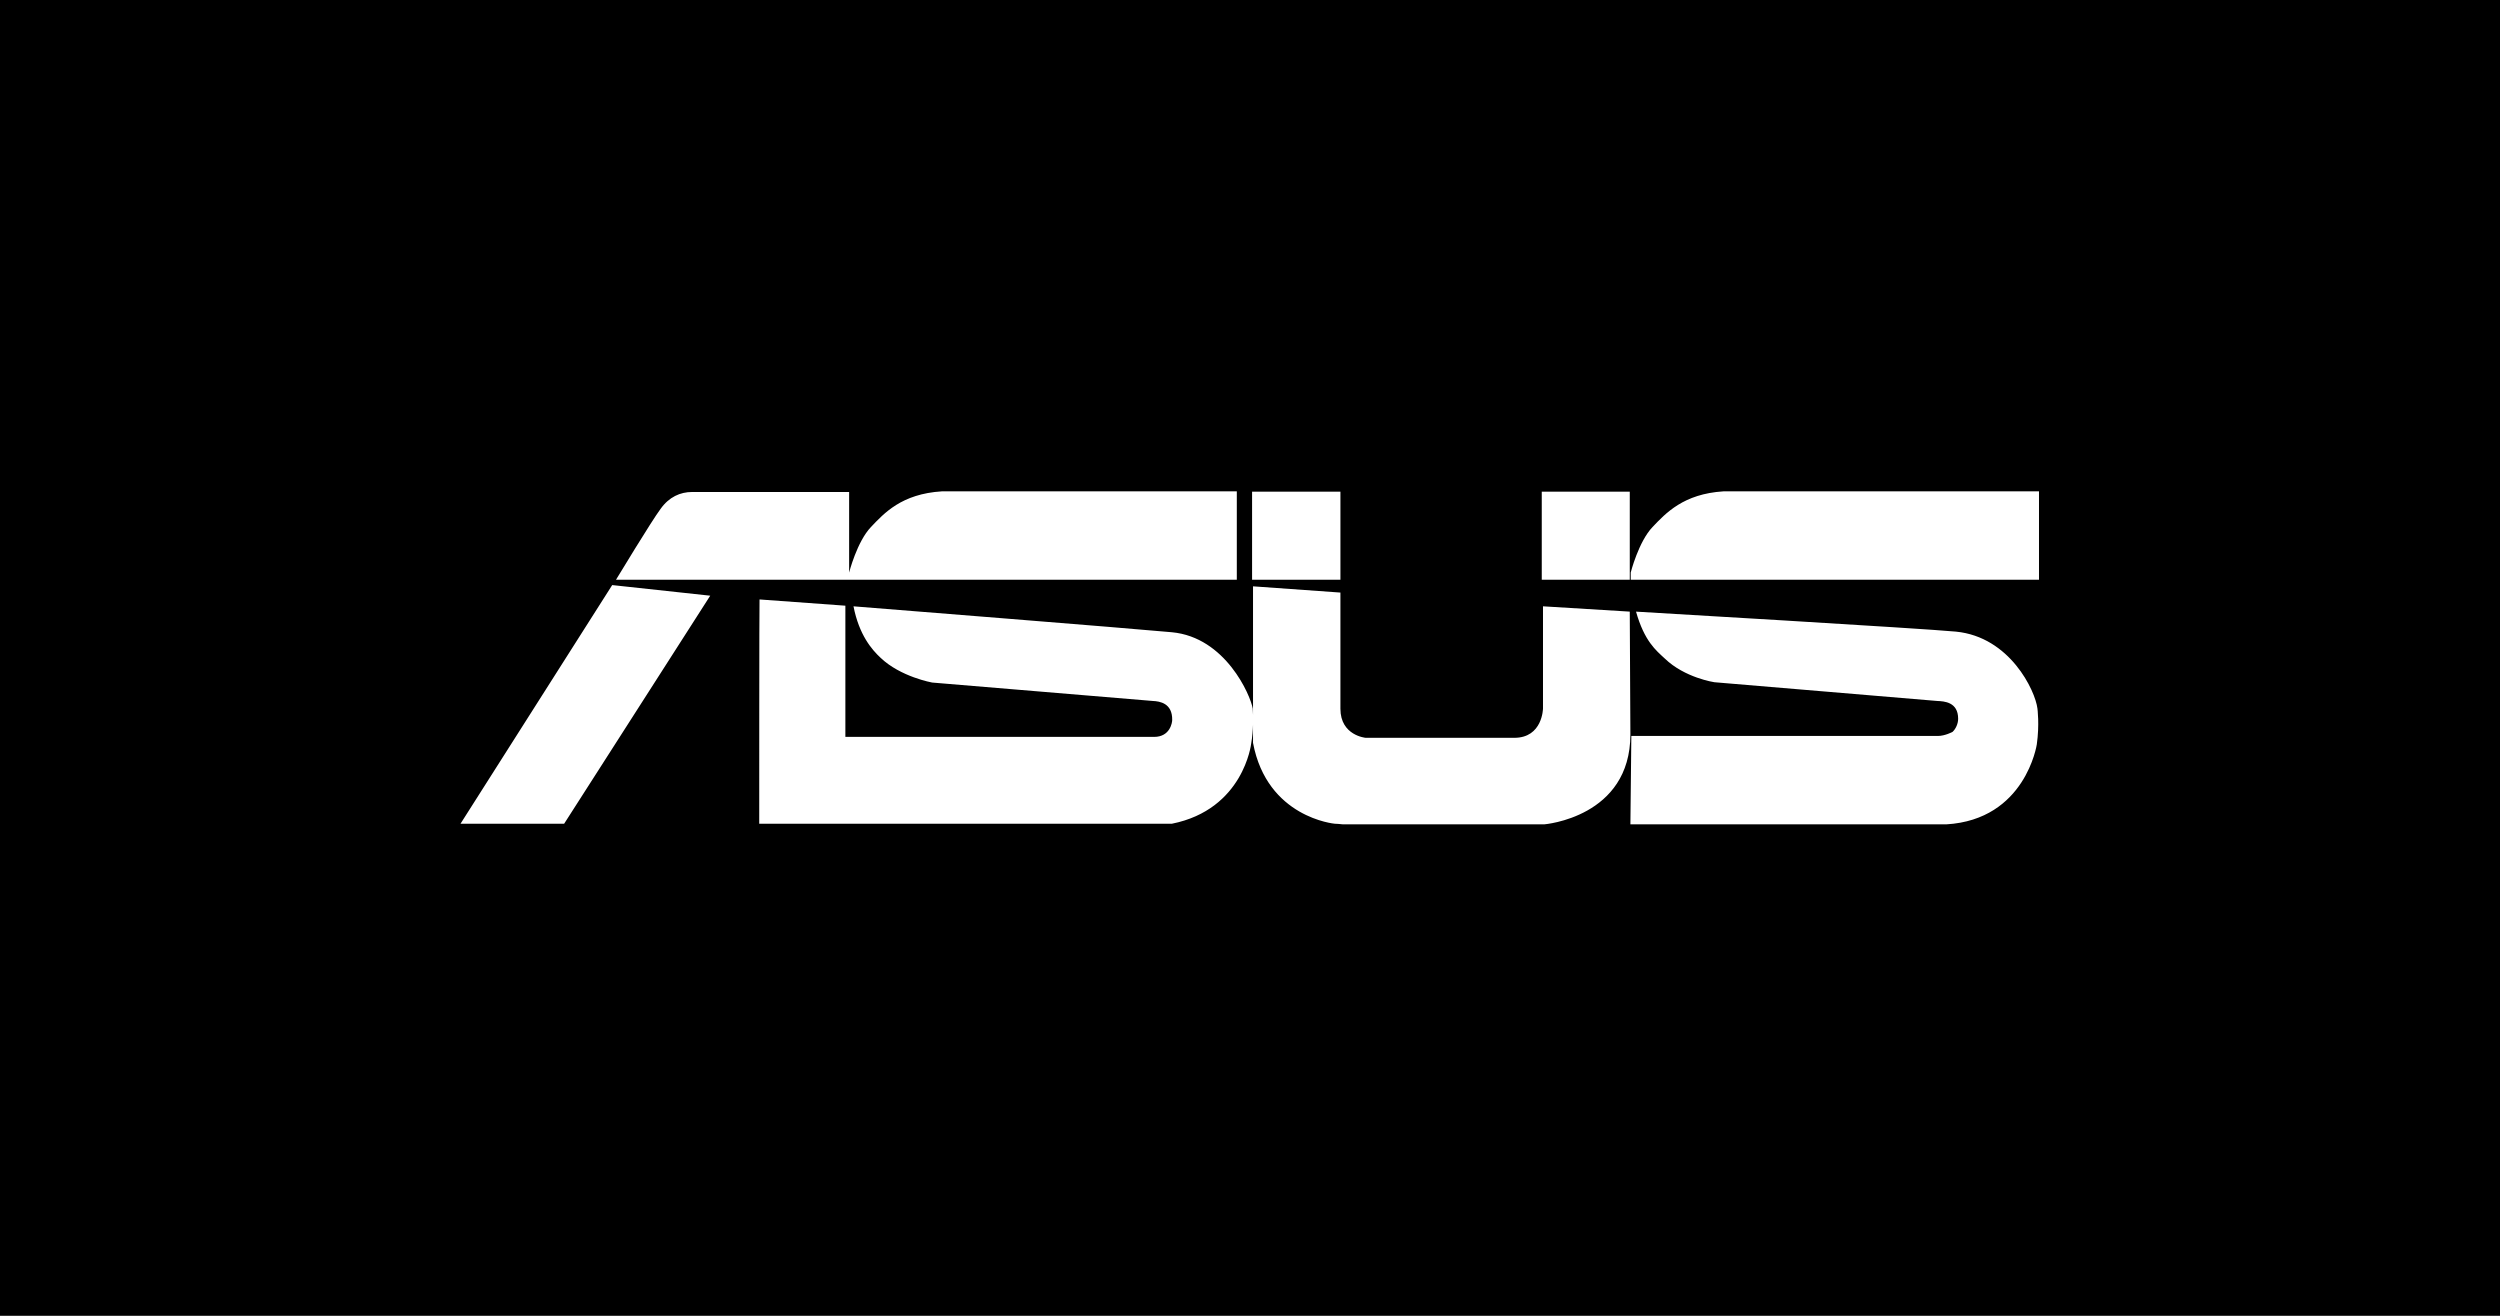 <svg id="svg1" version="1.1" viewBox="0 0 950 500" xmlns="http://www.w3.org/2000/svg">
   <path id="path1" class="mono" d="m0 500h950v-500h-950z"/>
   <g id="surface1" transform="matrix(1.202 0 0 1.202 173.86 185.58)" style="fill:#fff">
      <path id="path1-2" d="m153.11 0.945c-12.73 0.793-18.254 6.914-22.398 11.262-4.441 4.641-6.91 14.414-6.91 14.414v-25.477h-49.633c-3.75 0-7.305 1.578-9.969 5.332-2.762 3.656-14.109 22.418-14.109 22.418h196.27v-27.949zm247.09 0c-12.629 0.793-18.254 6.914-22.398 11.262-4.441 4.641-6.91 14.414-6.91 14.414v2.273h129.07v-27.949zm-149.01 0.102v27.848h27.93v-27.848zm91.578 0v27.848h27.824v-27.848zm-293.87 29.527-47.957 75.449h32.762l46.184-72.094zm202.59 0.395v40.625c-0.043-0.832-0.098-2.012-0.098-2.012-0.691-4.148-8.586-22.516-25.559-24.098-10.164-0.988-100.65-8.195-100.65-8.195 1.777 9.086 5.824 13.727 8.586 16.293 6.316 6.023 16.281 7.805 16.281 7.805 2.367 0.195 69.766 5.824 69.766 5.824 2.172 0.098 6.219 0.691 6.121 6.023 0 0.691-0.594 5.336-5.727 5.336h-97.594v-41.48l-27.137-1.973c-0.098 0-0.098 70.906-0.098 70.906h130.45c22.695-4.543 25.066-25.281 25.066-25.281 0.398-2.266 0.535-4.262 0.59-6.031v5.734c4.441 23.699 25.855 25.578 25.855 25.578s2.172 0.098 2.566 0.195h63.648s27.234-2.172 27.234-28.441l-0.199-38.809-27.43-1.68v32.293s-0.102 9.281-9.078 9.281h-46.973s-7.992-0.691-7.992-9.184v-36.734zm121.08 8c2.664 9.379 6.316 12.246 9.078 14.812 6.316 6.121 15.688 7.504 15.688 7.504 2.371 0.199 70.461 5.926 70.461 5.926 2.168 0.098 6.609 0.297 6.609 5.629 0 1.582-0.789 3.262-1.777 4.148 0 0-2.367 1.285-4.637 1.285h-96.902l-0.297 27.945h99.863c25.066-1.48 28.617-25.281 28.617-25.281 0.887-6.219 0.199-11.355 0.199-11.355-0.691-5.629-8.684-22.617-25.758-24.293-10.062-0.988-101.14-6.32-101.14-6.32z" style="fill:#fff"/>
   </g>
</svg>
